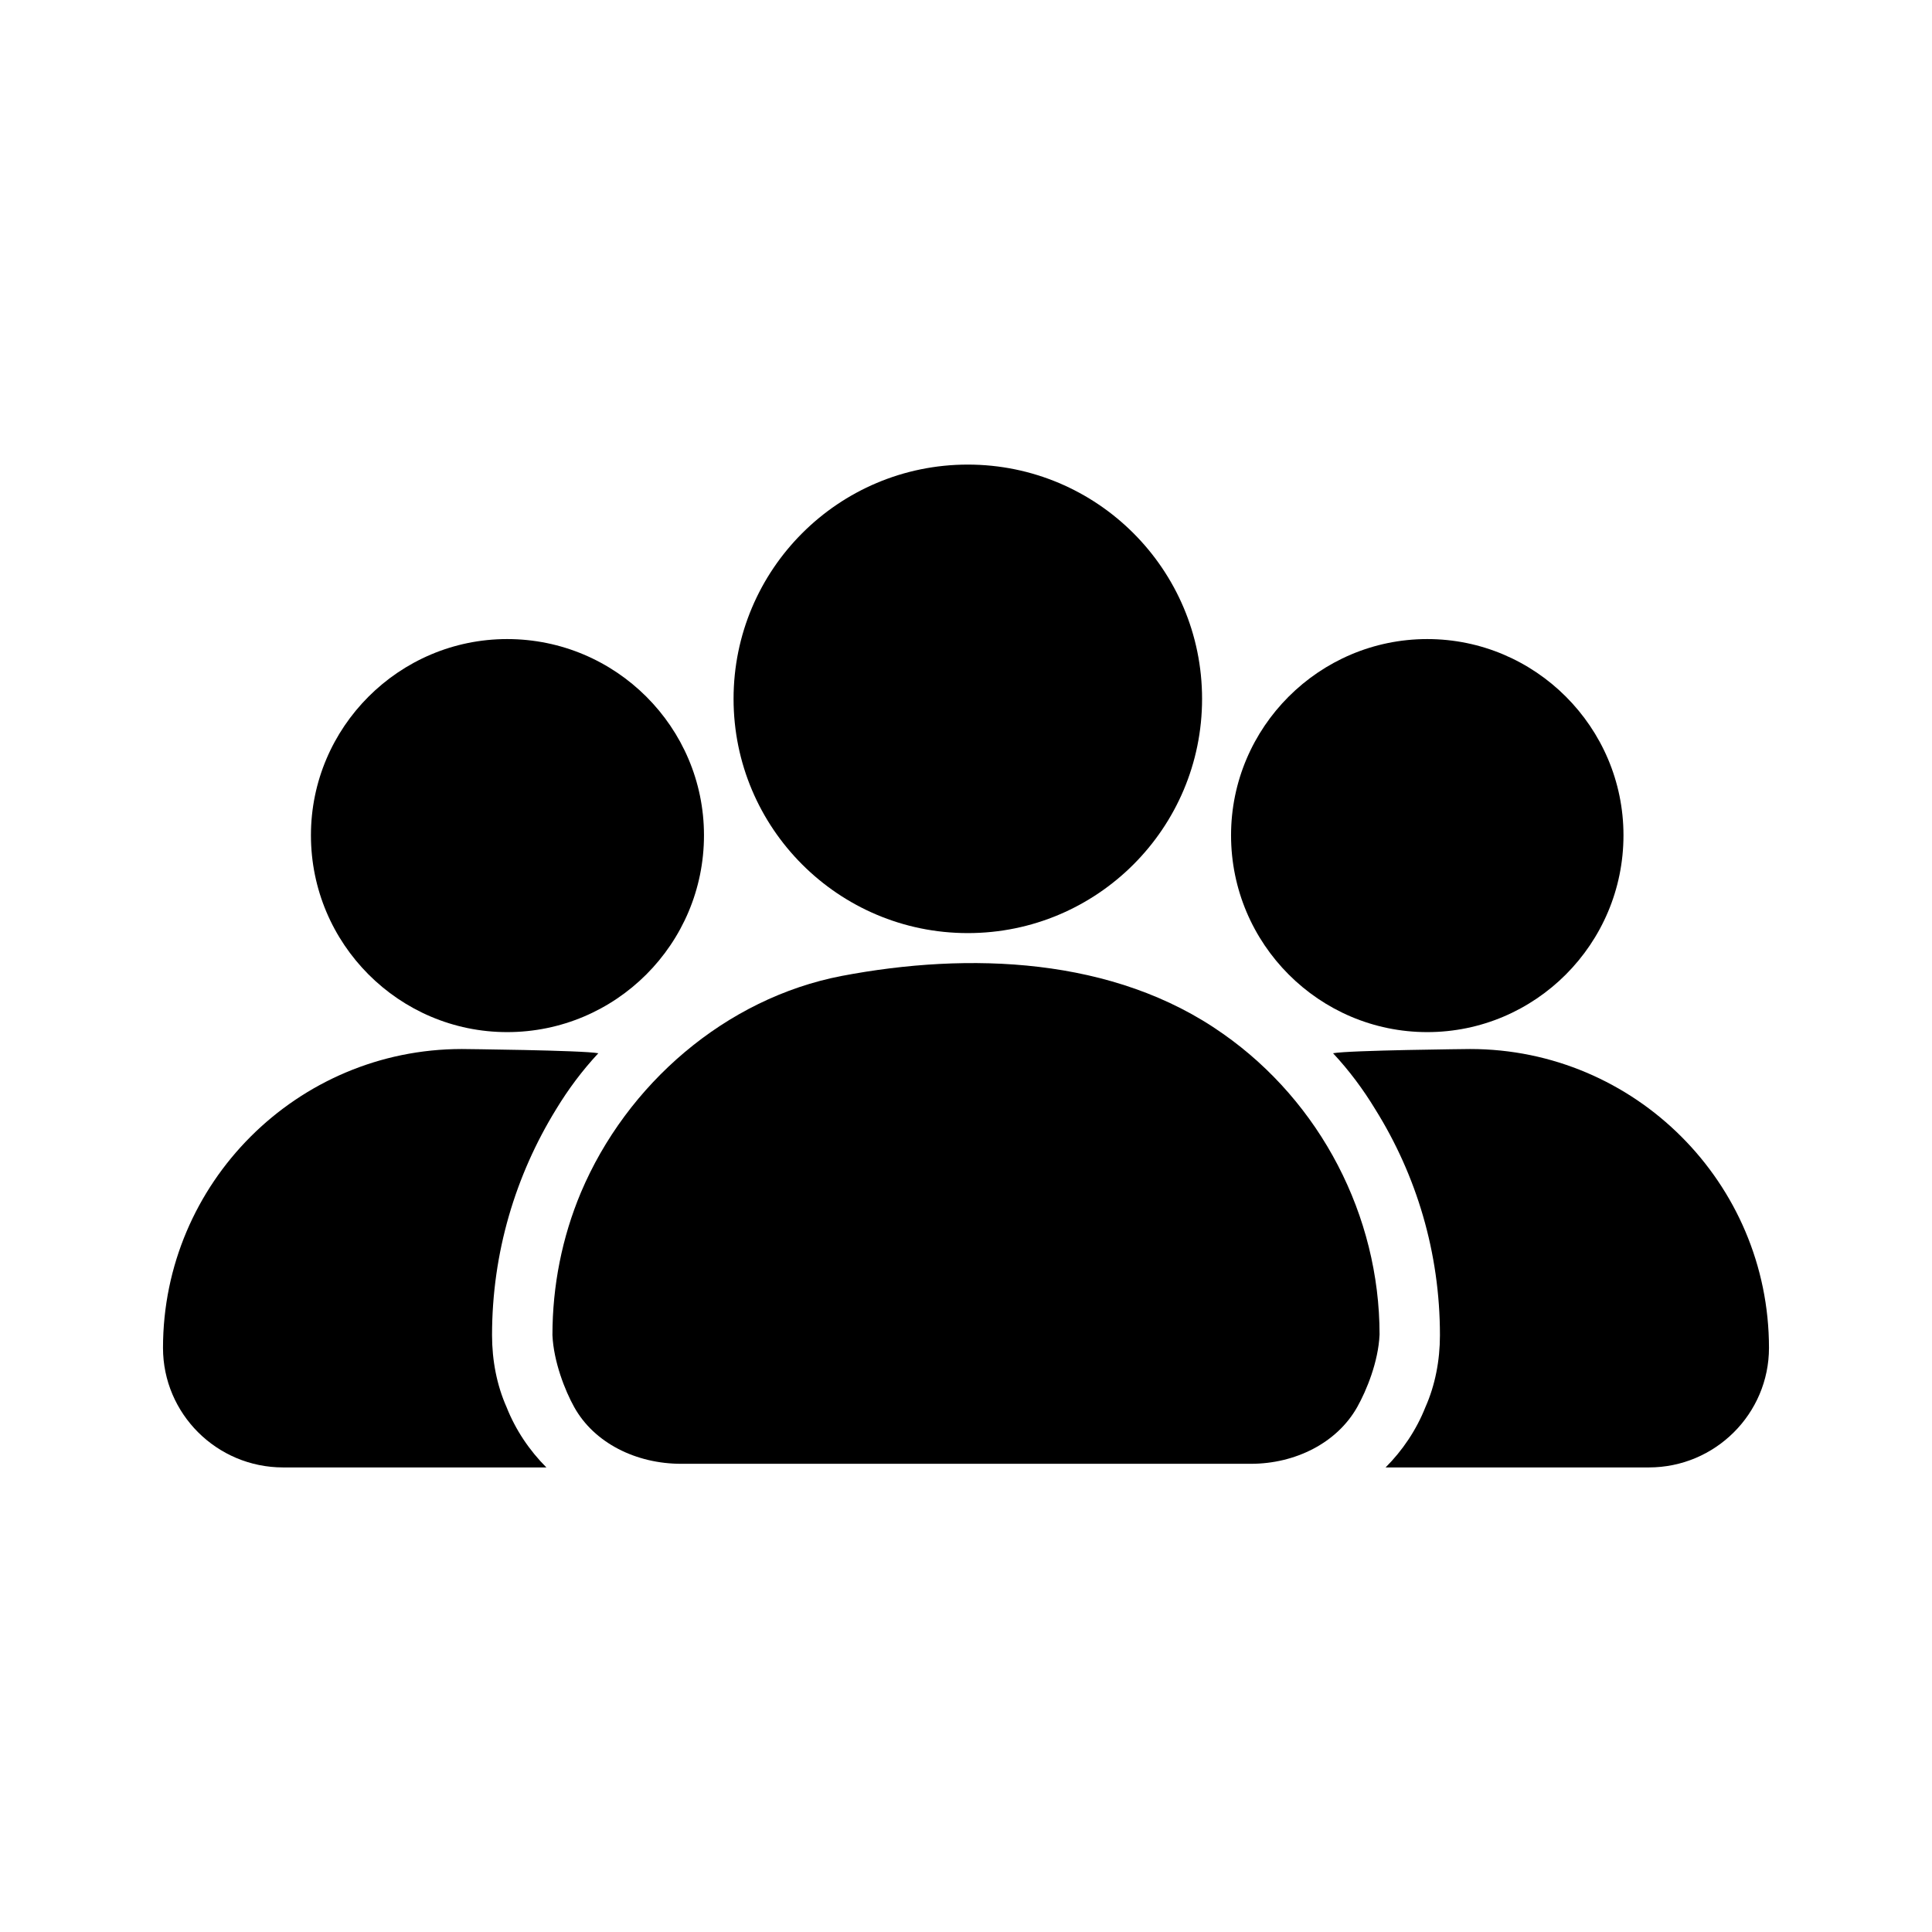 <?xml version="1.0" encoding="UTF-8"?> <svg xmlns="http://www.w3.org/2000/svg" viewBox="0 0 100.00 100.00" data-guides="{&quot;vertical&quot;:[],&quot;horizontal&quot;:[]}"><defs><linearGradient id="tSvgGradient177d80d734e" x1="50" x2="50" y1="75.766" y2="49.849" gradientUnits="userSpaceOnUse"><stop offset="0" stop-color="hsl(245.124,40.17%,45.88%)" stop-opacity="1" transform="translate(-5550, -5052)"></stop><stop offset="1" stop-color="hsl(251.892,67.09%,69.02%)" stop-opacity="1" transform="translate(-5550, -5052)"></stop></linearGradient><linearGradient id="tSvgGradient853e47b3c7" x1="80.281" x2="80.281" y1="75.954" y2="54.297" gradientUnits="userSpaceOnUse"><stop offset="0" stop-color="hsl(245.124,40.17%,45.88%)" stop-opacity="1" transform="translate(-5550, -5052)"></stop><stop offset="1" stop-color="hsl(251.892,67.09%,69.02%)" stop-opacity="1" transform="translate(-5550, -5052)"></stop></linearGradient><linearGradient id="tSvgGradient10724aced43" x1="19.703" x2="19.703" y1="75.954" y2="54.297" gradientUnits="userSpaceOnUse"><stop offset="0" stop-color="hsl(245.124,40.17%,45.88%)" stop-opacity="1" transform="translate(-5550, -5052)"></stop><stop offset="1" stop-color="hsl(251.892,67.09%,69.02%)" stop-opacity="1" transform="translate(-5550, -5052)"></stop></linearGradient><linearGradient id="tSvgGradient49b7dfa676" x1="73.875" x2="73.875" y1="53.422" y2="33.078" gradientUnits="userSpaceOnUse"><stop offset="0" stop-color="hsl(245.124,40.17%,45.88%)" stop-opacity="1" transform="translate(-5550, -5052)"></stop><stop offset="1" stop-color="hsl(251.892,67.09%,69.02%)" stop-opacity="1" transform="translate(-5550, -5052)"></stop></linearGradient><linearGradient id="tSvgGradientd8fb03337f" x1="26.266" x2="26.266" y1="53.422" y2="33.078" gradientUnits="userSpaceOnUse"><stop offset="0" stop-color="hsl(245.124,40.17%,45.88%)" stop-opacity="1" transform="translate(-5550, -5052)"></stop><stop offset="1" stop-color="hsl(251.892,67.09%,69.02%)" stop-opacity="1" transform="translate(-5550, -5052)"></stop></linearGradient><linearGradient id="tSvgGradient13e68e9afff" x1="50.094" x2="50.094" y1="48.297" y2="24.047" gradientUnits="userSpaceOnUse"><stop offset="0" stop-color="hsl(245.124,40.17%,45.88%)" stop-opacity="1" transform="translate(-5550, -5052)"></stop><stop offset="1" stop-color="hsl(251.892,67.09%,69.02%)" stop-opacity="1" transform="translate(-5550, -5052)"></stop></linearGradient></defs><path fill="url(#tSvgGradient177d80d734e)" stroke="none" fill-opacity="1" stroke-width="1" stroke-opacity="1" fill-rule="evenodd" id="tSvge893eadb2b" title="Path 1" d="M70.25 72.828C69.199 74.695 67.031 75.766 64.75 75.766C54.917 75.766 45.083 75.766 35.25 75.766C32.938 75.766 30.758 74.699 29.719 72.828C29.246 71.98 28.656 70.484 28.594 69.109C28.594 66.547 29.094 64.047 30.063 61.734C32.438 56.109 37.563 51.672 43.563 50.515C50.125 49.265 57.657 49.515 63.313 53.515C68.344 57.046 71.406 62.921 71.406 69.077C71.344 70.483 70.731 71.972 70.25 72.828Z"></path><path fill="url(#tSvgGradient853e47b3c7)" stroke="none" fill-opacity="1" stroke-width="1" stroke-opacity="1" fill-rule="evenodd" id="tSvg17cbdc27a7b" title="Path 2" d="M91.562 69.766C91.562 73.172 88.781 75.954 85.343 75.954C80.802 75.954 76.26 75.954 71.718 75.954C72.593 75.079 73.312 74.016 73.781 72.829C74.281 71.704 74.531 70.422 74.531 69.11C74.531 64.829 73.312 60.828 71.187 57.422C70.562 56.391 69.843 55.422 68.999 54.516C69.812 54.359 76.093 54.297 76.093 54.297C84.624 54.297 91.562 61.234 91.562 69.766Z"></path><path fill="url(#tSvgGradient10724aced43)" stroke="none" fill-opacity="1" stroke-width="1" stroke-opacity="1" fill-rule="evenodd" id="tSvg30370d5b0d" title="Path 3" d="M28.781 57.422C26.687 60.828 25.468 64.828 25.468 69.11C25.468 70.422 25.718 71.704 26.218 72.829C26.687 74.016 27.406 75.079 28.281 75.954C23.739 75.954 19.198 75.954 14.656 75.954C11.219 75.954 8.437 73.173 8.437 69.766C8.437 61.235 15.375 54.297 23.906 54.297C23.906 54.297 30.156 54.36 30.969 54.516C30.125 55.422 29.406 56.391 28.781 57.422Z"></path><path fill="url(#tSvgGradient49b7dfa676)" stroke="none" fill-opacity="1" stroke-width="1" stroke-opacity="1" fill-rule="evenodd" id="tSvg14796a0ca3" title="Path 4" d="M84.031 43.234C84.031 48.859 79.469 53.422 73.875 53.422C68.281 53.422 63.719 48.859 63.719 43.234C63.719 37.64 68.281 33.078 73.875 33.078C79.469 33.078 84.031 37.641 84.031 43.234Z"></path><path fill="url(#tSvgGradientd8fb03337f)" stroke="none" fill-opacity="1" stroke-width="1" stroke-opacity="1" fill-rule="evenodd" id="tSvg16d58d9a448" title="Path 5" d="M36.438 43.234C36.438 48.859 31.875 53.422 26.25 53.422C20.656 53.422 16.094 48.859 16.094 43.234C16.094 37.64 20.657 33.078 26.25 33.078C31.875 33.078 36.438 37.641 36.438 43.234Z"></path><path fill="url(#tSvgGradient13e68e9afff)" stroke="none" fill-opacity="1" stroke-width="1" stroke-opacity="1" fill-rule="evenodd" id="tSvg1693b2a4b0" title="Path 6" d="M62.219 36.172C62.219 42.867 56.789 48.297 50.094 48.297C43.399 48.297 37.969 42.867 37.969 36.172C37.969 29.477 43.399 24.047 50.094 24.047C56.789 24.047 62.219 29.477 62.219 36.172Z"></path></svg> 